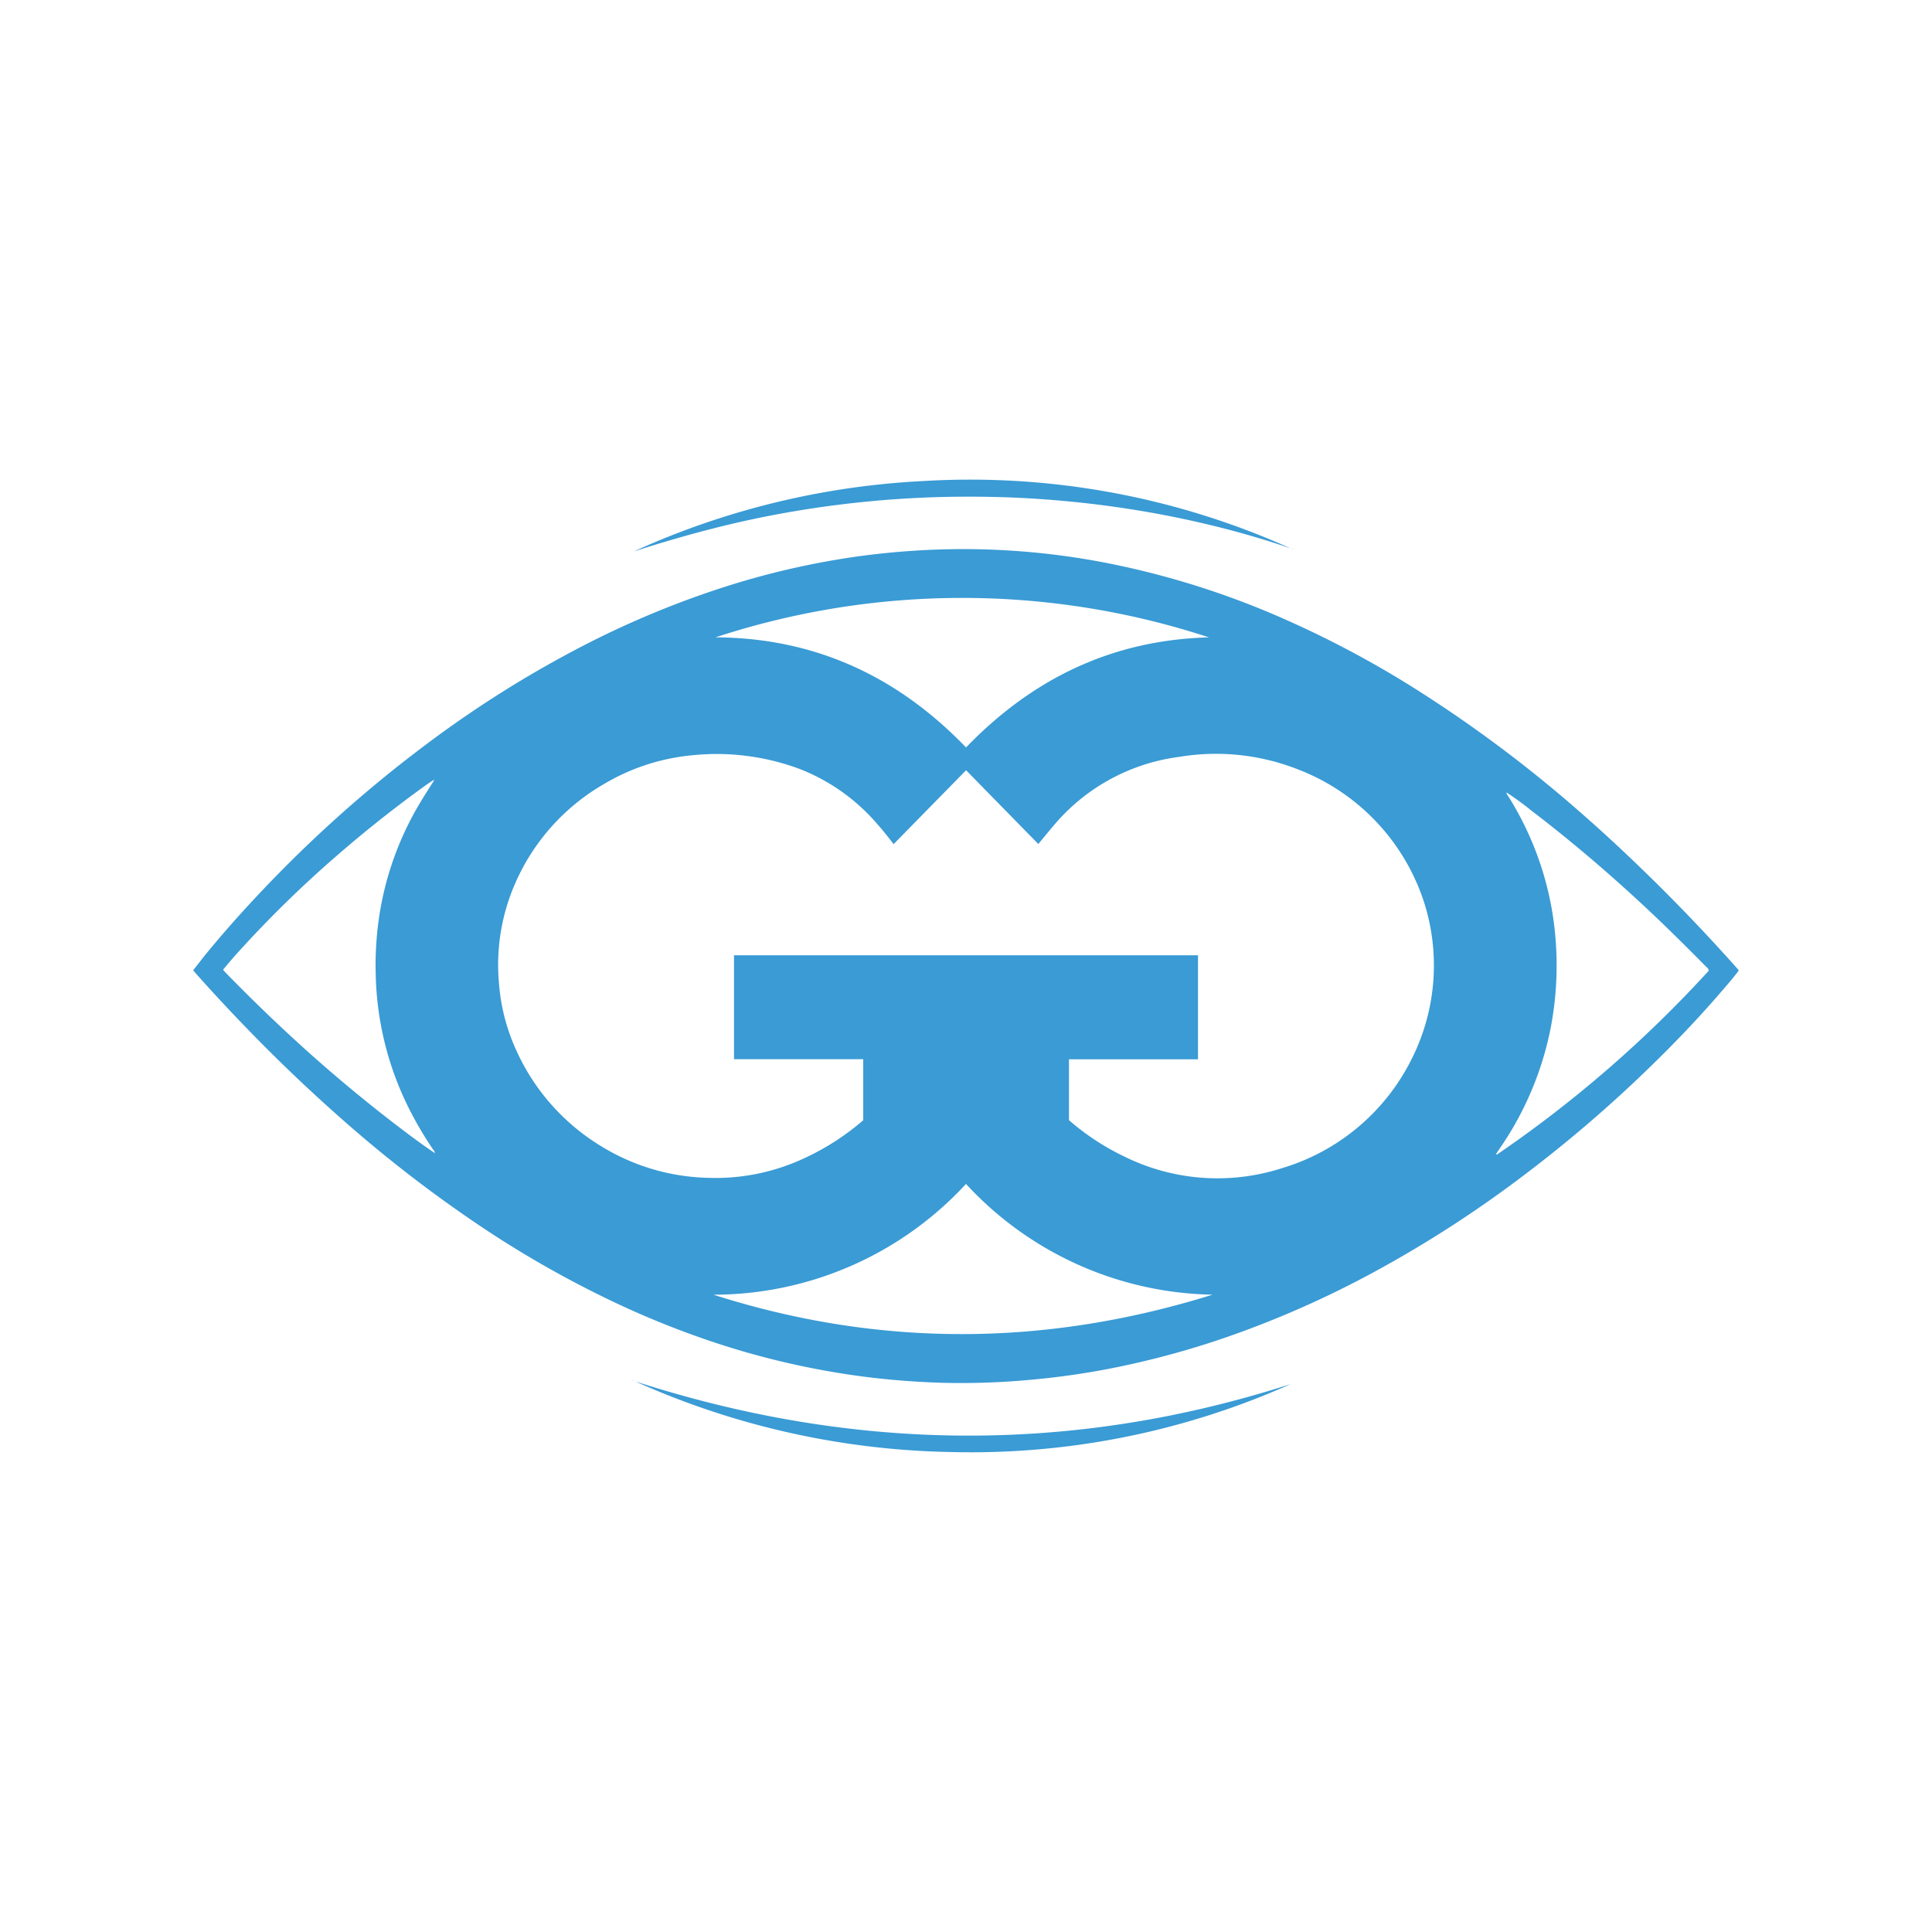 <svg id="Layer_1" data-name="Layer 1" xmlns="http://www.w3.org/2000/svg" viewBox="0 0 300 300"><path d="M270,150.699c-.964,1.286-2.013,2.473-3.048,3.67-3.309,3.826-6.805,7.478-10.425,11.008a207.527,207.527,0,0,1-20.938,17.897,182.041,182.041,0,0,1-22.025,14.134,153.464,153.464,0,0,1-22.762,10.108,133.911,133.911,0,0,1-18.72,5.05,121.239,121.239,0,0,1-12.397,1.718,115.645,115.645,0,0,1-13.206.439q-6.04-.17-12.043-.918a124.623,124.623,0,0,1-24.887-5.821,138.046,138.046,0,0,1-13.75-5.577,161.513,161.513,0,0,1-21.493-12.209A204.902,204.902,0,0,1,52.27,173.052q-7.313-6.498-14.104-13.536-4.008-4.142-7.838-8.452c-.095-.108-.182-.223-.328-.403.72-.915,1.423-1.842,2.161-2.74,3.453-4.195,7.107-8.208,10.91-12.09A200.134,200.134,0,0,1,67.094,114.908a171.246,171.246,0,0,1,22.246-14.004,143.986,143.986,0,0,1,22.578-9.576,124.399,124.399,0,0,1,21.009-4.892,121.999,121.999,0,0,1,14.286-1.148,116.392,116.392,0,0,1,25.823,2.371,130.391,130.391,0,0,1,26.705,8.607,156.982,156.982,0,0,1,20.038,10.701,204.125,204.125,0,0,1,26.124,19.617c3.251,2.851,6.412,5.798,9.514,8.811q7.376,7.165,14.21,14.845C269.749,150.377,269.859,150.526,270,150.699ZM233.834,122.95l.106.145c-.009.23.157.382.264.554a48.701,48.701,0,0,1,7.372,22.566,51.4,51.4,0,0,1-.751,13.218,49.808,49.808,0,0,1-8.13,19.163c-.134.194-.257.396-.386.594l.124.099A188.475,188.475,0,0,0,265.346,150.721a.953.953,0,0,0-.386-.578c-3.08-3.124-6.194-6.212-9.401-9.207-5.667-5.291-11.552-10.322-17.715-15.026a46.489,46.489,0,0,0-3.882-2.837l-.136-.115-.042-.026ZM67.474,121.071l.084-.06c-.089-.041-.089.007-.076.069-.083-.042-.136.006-.187.061-.28.181-.568.351-.838.544q-6.777,4.85-13.102,10.277a176.74,176.74,0,0,0-16.809,16.374c-.65.727-1.268,1.482-1.912,2.239.154.178.255.308.37.426q4.611,4.735,9.446,9.241,8.047,7.497,16.76,14.204c2.054,1.572,4.117,3.131,6.264,4.577.024.042.037.116.102.033l-.071-.068c-.006-.252-.199-.406-.324-.591a57.334,57.334,0,0,1-3.416-5.754,48.7,48.7,0,0,1-5.43-21.642A50.817,50.817,0,0,1,59.08,141.098a48.218,48.218,0,0,1,4.939-14.306c1.016-1.921,2.195-3.739,3.359-5.568Zm98.516,52.867a38.052,38.052,0,0,0,8.734,5.716,32.597,32.597,0,0,0,24.335,1.738,33.014,33.014,0,0,0,20.287-17.242,32.274,32.274,0,0,0,1.706-24.285,33.018,33.018,0,0,0-19.495-20.39,34.696,34.696,0,0,0-18.459-1.946,30.559,30.559,0,0,0-19.571,10.762c-.765.901-1.51,1.819-2.296,2.767L150.012,119.606l-11.255,11.472c-.867-1.138-1.684-2.166-2.559-3.147a30.45,30.45,0,0,0-11.93-8.49,36.933,36.933,0,0,0-16.989-2.143,32.691,32.691,0,0,0-13.511,4.458,33.028,33.028,0,0,0-13.783,15.446A31.494,31.494,0,0,0,77.481,152.675a30.406,30.406,0,0,0,2.692,10.429A33.493,33.493,0,0,0,93.294,177.948a33.105,33.105,0,0,0,16.487,4.94,32.496,32.496,0,0,0,14.743-2.871,38.882,38.882,0,0,0,9.518-6.066v-9.48h-20.066V148.332h72.048v16.157H165.99Zm-55.211,27.101c25.831,8.252,51.669,8.065,77.508-.002a53.3,53.3,0,0,1-38.289-17.194A53.353,53.353,0,0,1,110.78,201.039ZM187.729,98.972a122.886,122.886,0,0,0-76.618-.008c15.443.084,28.277,6.069,38.896,17.1C160.324,105.364,172.744,99.357,187.729,98.972Z" fill="#3a9bd5"/><path d="M200.429,214.915a121.685,121.685,0,0,1-52.75,10.556,124.928,124.928,0,0,1-49.037-10.97C132.558,225.469,166.496,225.846,200.429,214.915Z" fill="#3a9bd5"/><path d="M98.422,85.626a123.26,123.26,0,0,1,44.974-10.931,121.238,121.238,0,0,1,56.978,10.44q-6.091-2.076-12.349-3.586-6.331-1.533-12.77-2.525-6.41-.994-12.876-1.469c-4.314-.323-8.636-.455-12.962-.43q-6.488.037-12.952.592-6.494.56-12.922,1.639-6.394,1.07-12.677,2.671C106.68,83.087,102.54,84.307,98.422,85.626Z" fill="#3a9bd5"/><path d="M98.439,214.333c-.041.009-.078.031-.105.022-.058-.018-.055-.054.004-.062C98.368,214.289,98.401,214.316,98.439,214.333Z" fill="#3a9bd5"/><path d="M200.766,85.268c-.038.011-.073.035-.101.028-.055-.014-.055-.052.001-.064C200.694,85.226,200.728,85.253,200.766,85.268Z" fill="#3a9bd5"/><polygon points="200.765 214.727 200.746 214.689 200.792 214.695 200.765 214.727" fill="#3a9bd5"/><path d="M67.482,121.08c-.014-.062-.014-.11.076-.069l-.084.06Z" fill="#3a9bd5"/><path d="M67.474,121.071l-.097.153c-.028-.026-.056-.054-.082-.083.05-.056.104-.104.187-.062Z" fill="#3a9bd5"/><path d="M233.834,122.95l-.05-.018.042.026Z" fill="#3a9bd5"/><path d="M233.94,123.095l-.106-.145-.008.007.136.115Z" fill="#3a9bd5"/><path d="M67.505,178.988l.071.068c-.065.083-.079.009-.102-.033Z" fill="#3a9bd5"/></svg>